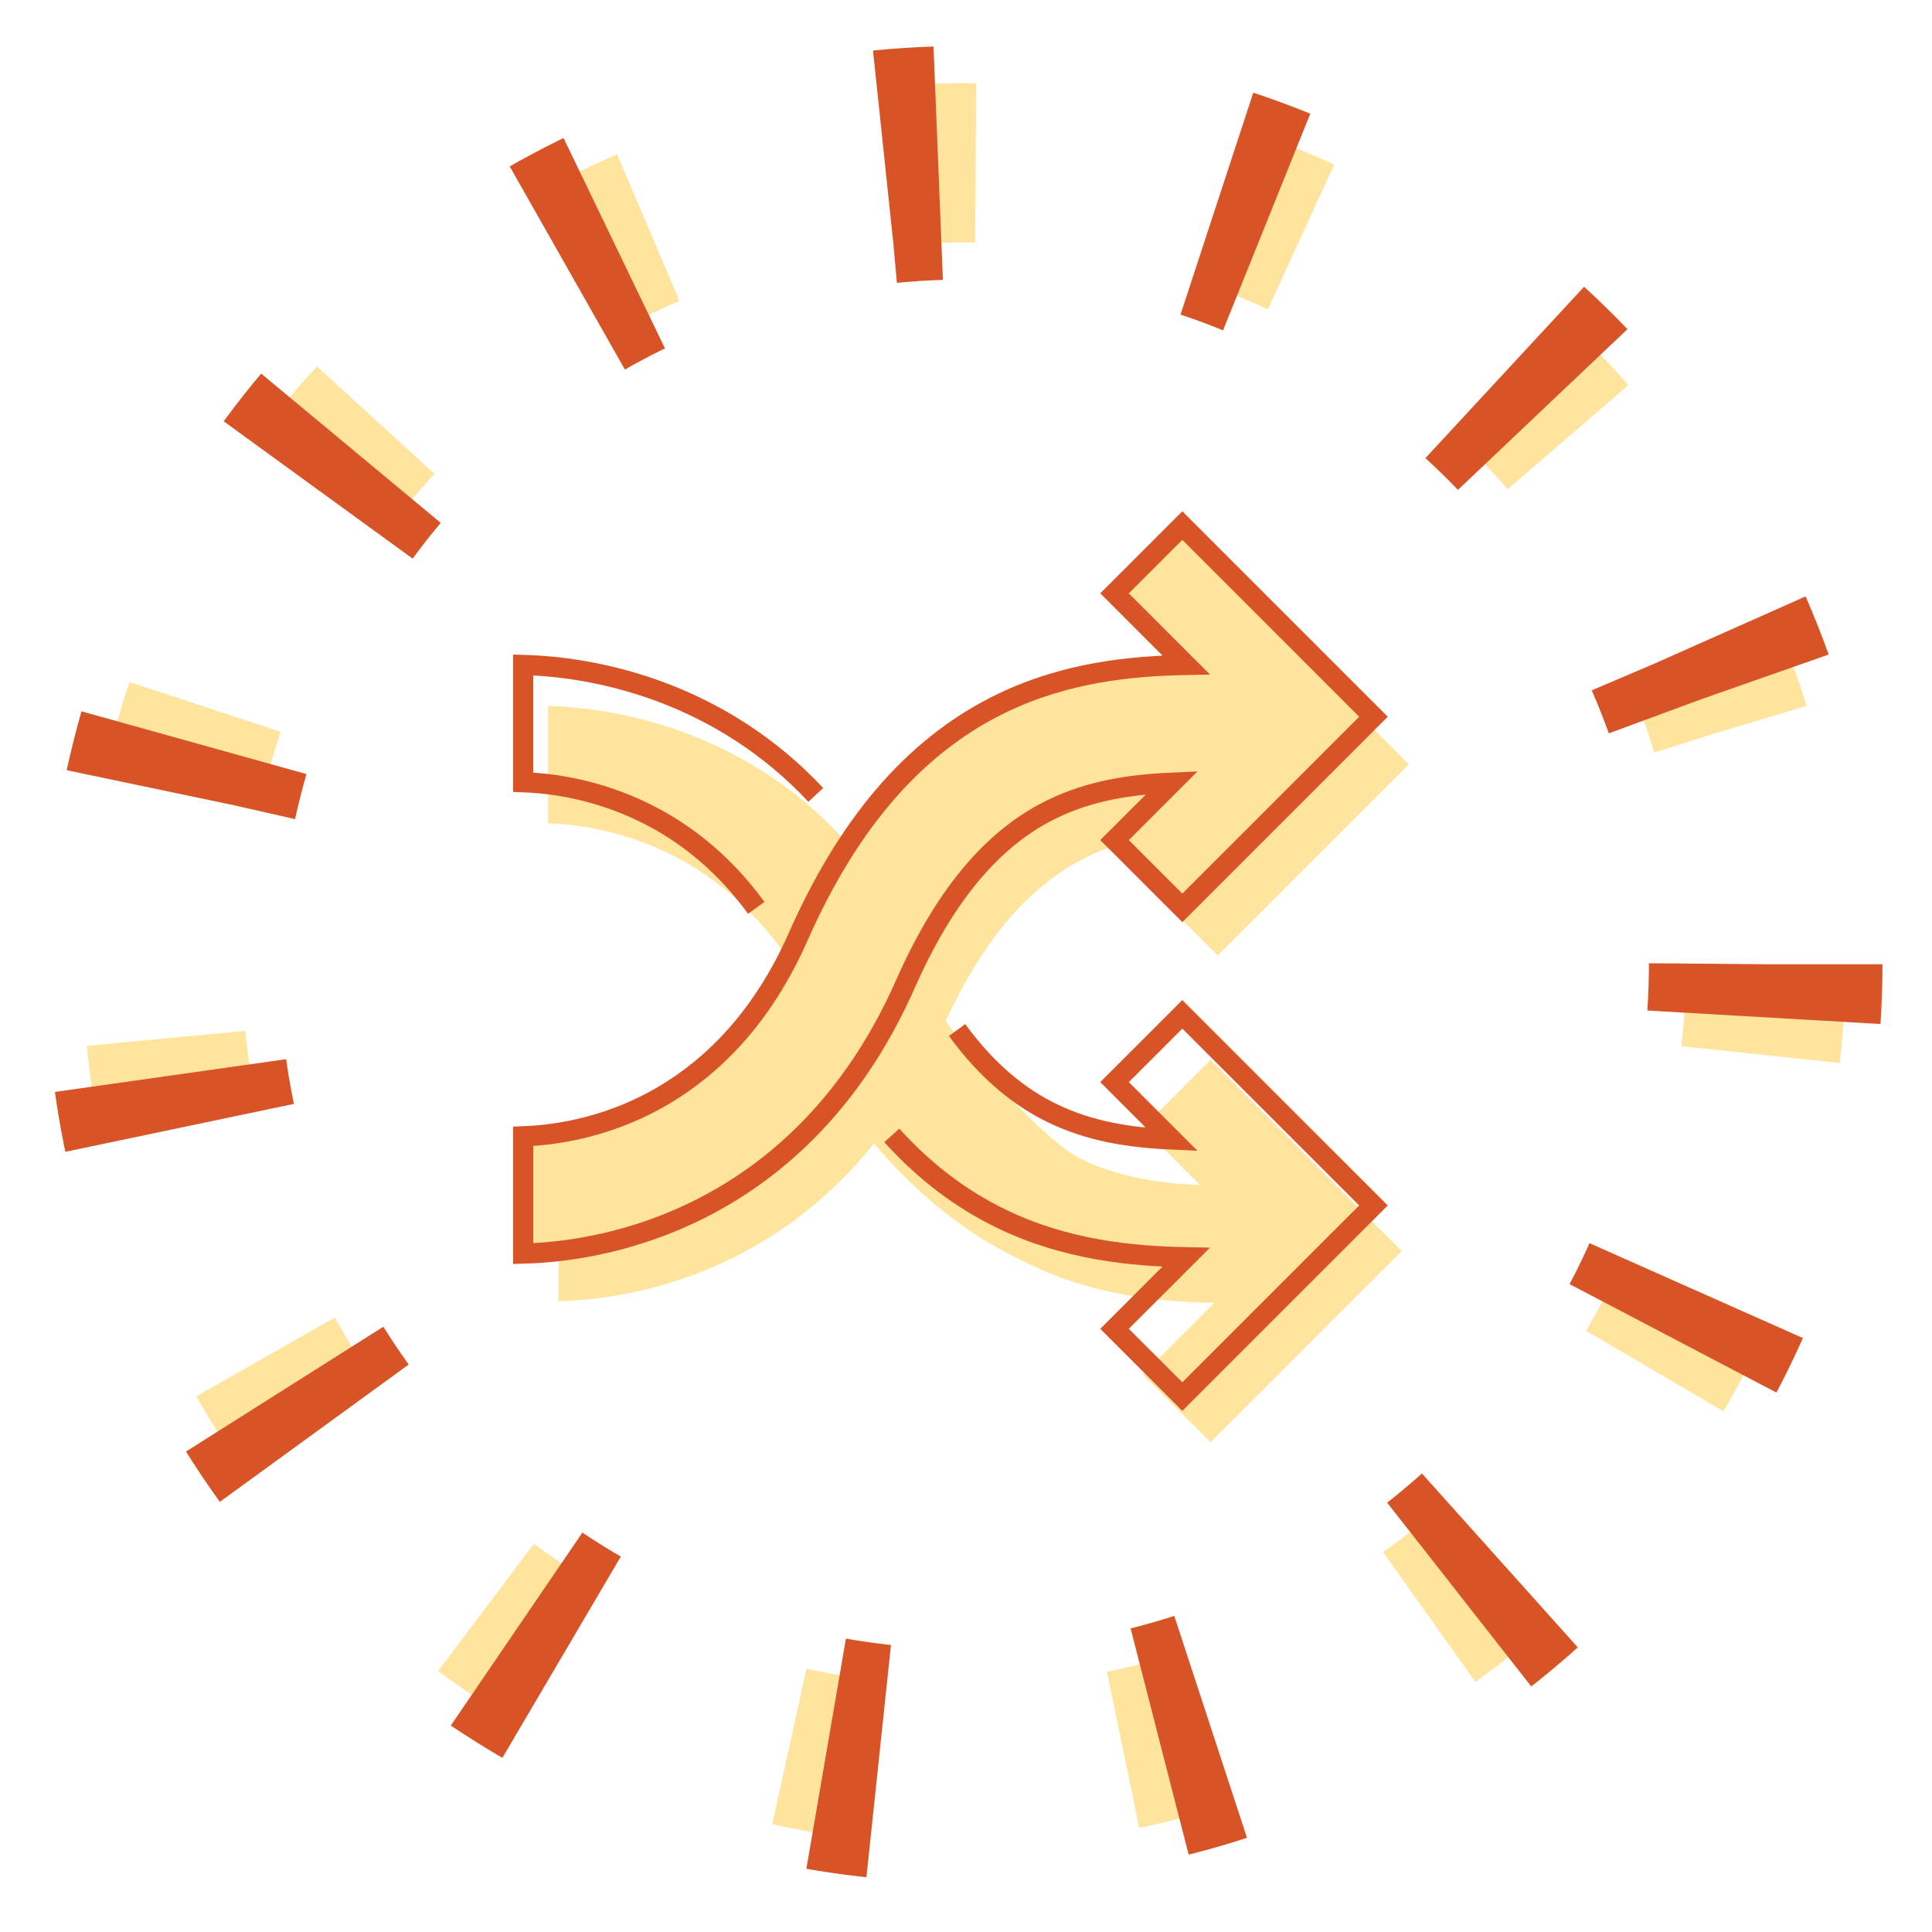 <svg width="546" height="546" viewBox="0 0 546 546" fill="none" xmlns="http://www.w3.org/2000/svg">
<circle cx="272.499" cy="272.5" r="226.5" transform="rotate(2.679 272.499 272.5)" stroke="#FFE49D" stroke-width="45" stroke-dasharray="15 80"/>
<circle cx="272.5" cy="272.5" r="226.5" stroke="#D85427" stroke-width="66" stroke-dasharray="15 80"/>
<path d="M267.244 288.525C279.923 261.174 294.21 248.494 307.364 242.099C318.053 236.903 329.261 235.183 341.199 234.651L324.976 250.874L344.13 270.029L398.151 216.008L344.13 161.988L324.976 181.143L345.205 201.372C329.742 201.687 311.204 203.402 292.882 212.308C270.734 223.075 251.016 243.203 235.563 278.192C215.441 323.75 179.432 333.812 157.847 334.602L157.847 367.74C182.959 367.068 219.633 357.422 246.988 323.132C264.799 344.038 280.11 352.034 290.853 357.256C309.177 366.163 327.716 367.878 343.18 368.193L322.949 388.424L342.105 407.58L396.129 353.556L342.105 299.532L322.949 318.688L339.174 334.912C327.234 334.379 316.026 332.659 305.336 327.463C296.444 323.14 277.291 302.515 267.244 288.525Z" fill="#FFE49D"/>
<path d="M240.275 239.256C213.822 208.919 178.746 200.167 154.867 199.527L154.867 232.666C173.284 233.339 202.417 240.763 222.872 271.224C223.256 270.402 223.635 269.568 224.009 268.722C229.006 257.408 234.449 247.648 240.275 239.256Z" fill="#FFE49D"/>
<path d="M297.369 228.64C283.735 235.267 268.884 248.647 255.869 278.115C229.236 338.416 179.413 353.435 147.852 354.281L147.852 321.142C169.437 320.353 205.446 310.29 225.568 264.732C241.021 229.743 260.739 209.615 282.887 198.848C301.209 189.942 319.747 188.227 335.21 187.912L314.981 167.683L334.135 148.528L388.155 202.549L334.135 256.569L314.981 237.414L331.204 221.191C319.265 221.723 308.058 223.444 297.369 228.64Z" fill="#FFE49D"/>
<path d="M297.369 228.64C283.735 235.267 268.884 248.647 255.869 278.115C229.236 338.416 179.413 353.435 147.852 354.281L147.852 321.142C169.437 320.353 205.446 310.29 225.568 264.732C241.021 229.743 260.739 209.615 282.887 198.848C301.209 189.942 319.747 188.227 335.21 187.912L314.981 167.683L334.135 148.528L388.155 202.549L334.135 256.569L314.981 237.414L331.204 221.191C319.265 221.723 308.058 223.444 297.369 228.64Z" stroke="#D85427" stroke-width="5.708"/>
<path d="M230.547 224.644C204.447 196.728 170.922 188.537 147.852 187.919L147.852 221.058C165.638 221.708 193.42 228.655 213.726 256.569" stroke="#D85427" stroke-width="5.708"/>
<path d="M270.477 291.097C279.405 303.331 288.636 310.343 297.367 314.587C308.056 319.783 319.264 321.503 331.202 322.035L314.979 305.814L334.133 286.661L388.154 340.675L334.133 394.689L314.979 375.537L335.208 355.31C319.745 354.995 301.207 353.281 282.885 344.375C271.934 339.052 261.576 331.441 252.035 320.875" stroke="#D85427" stroke-width="5.708"/>
</svg>
